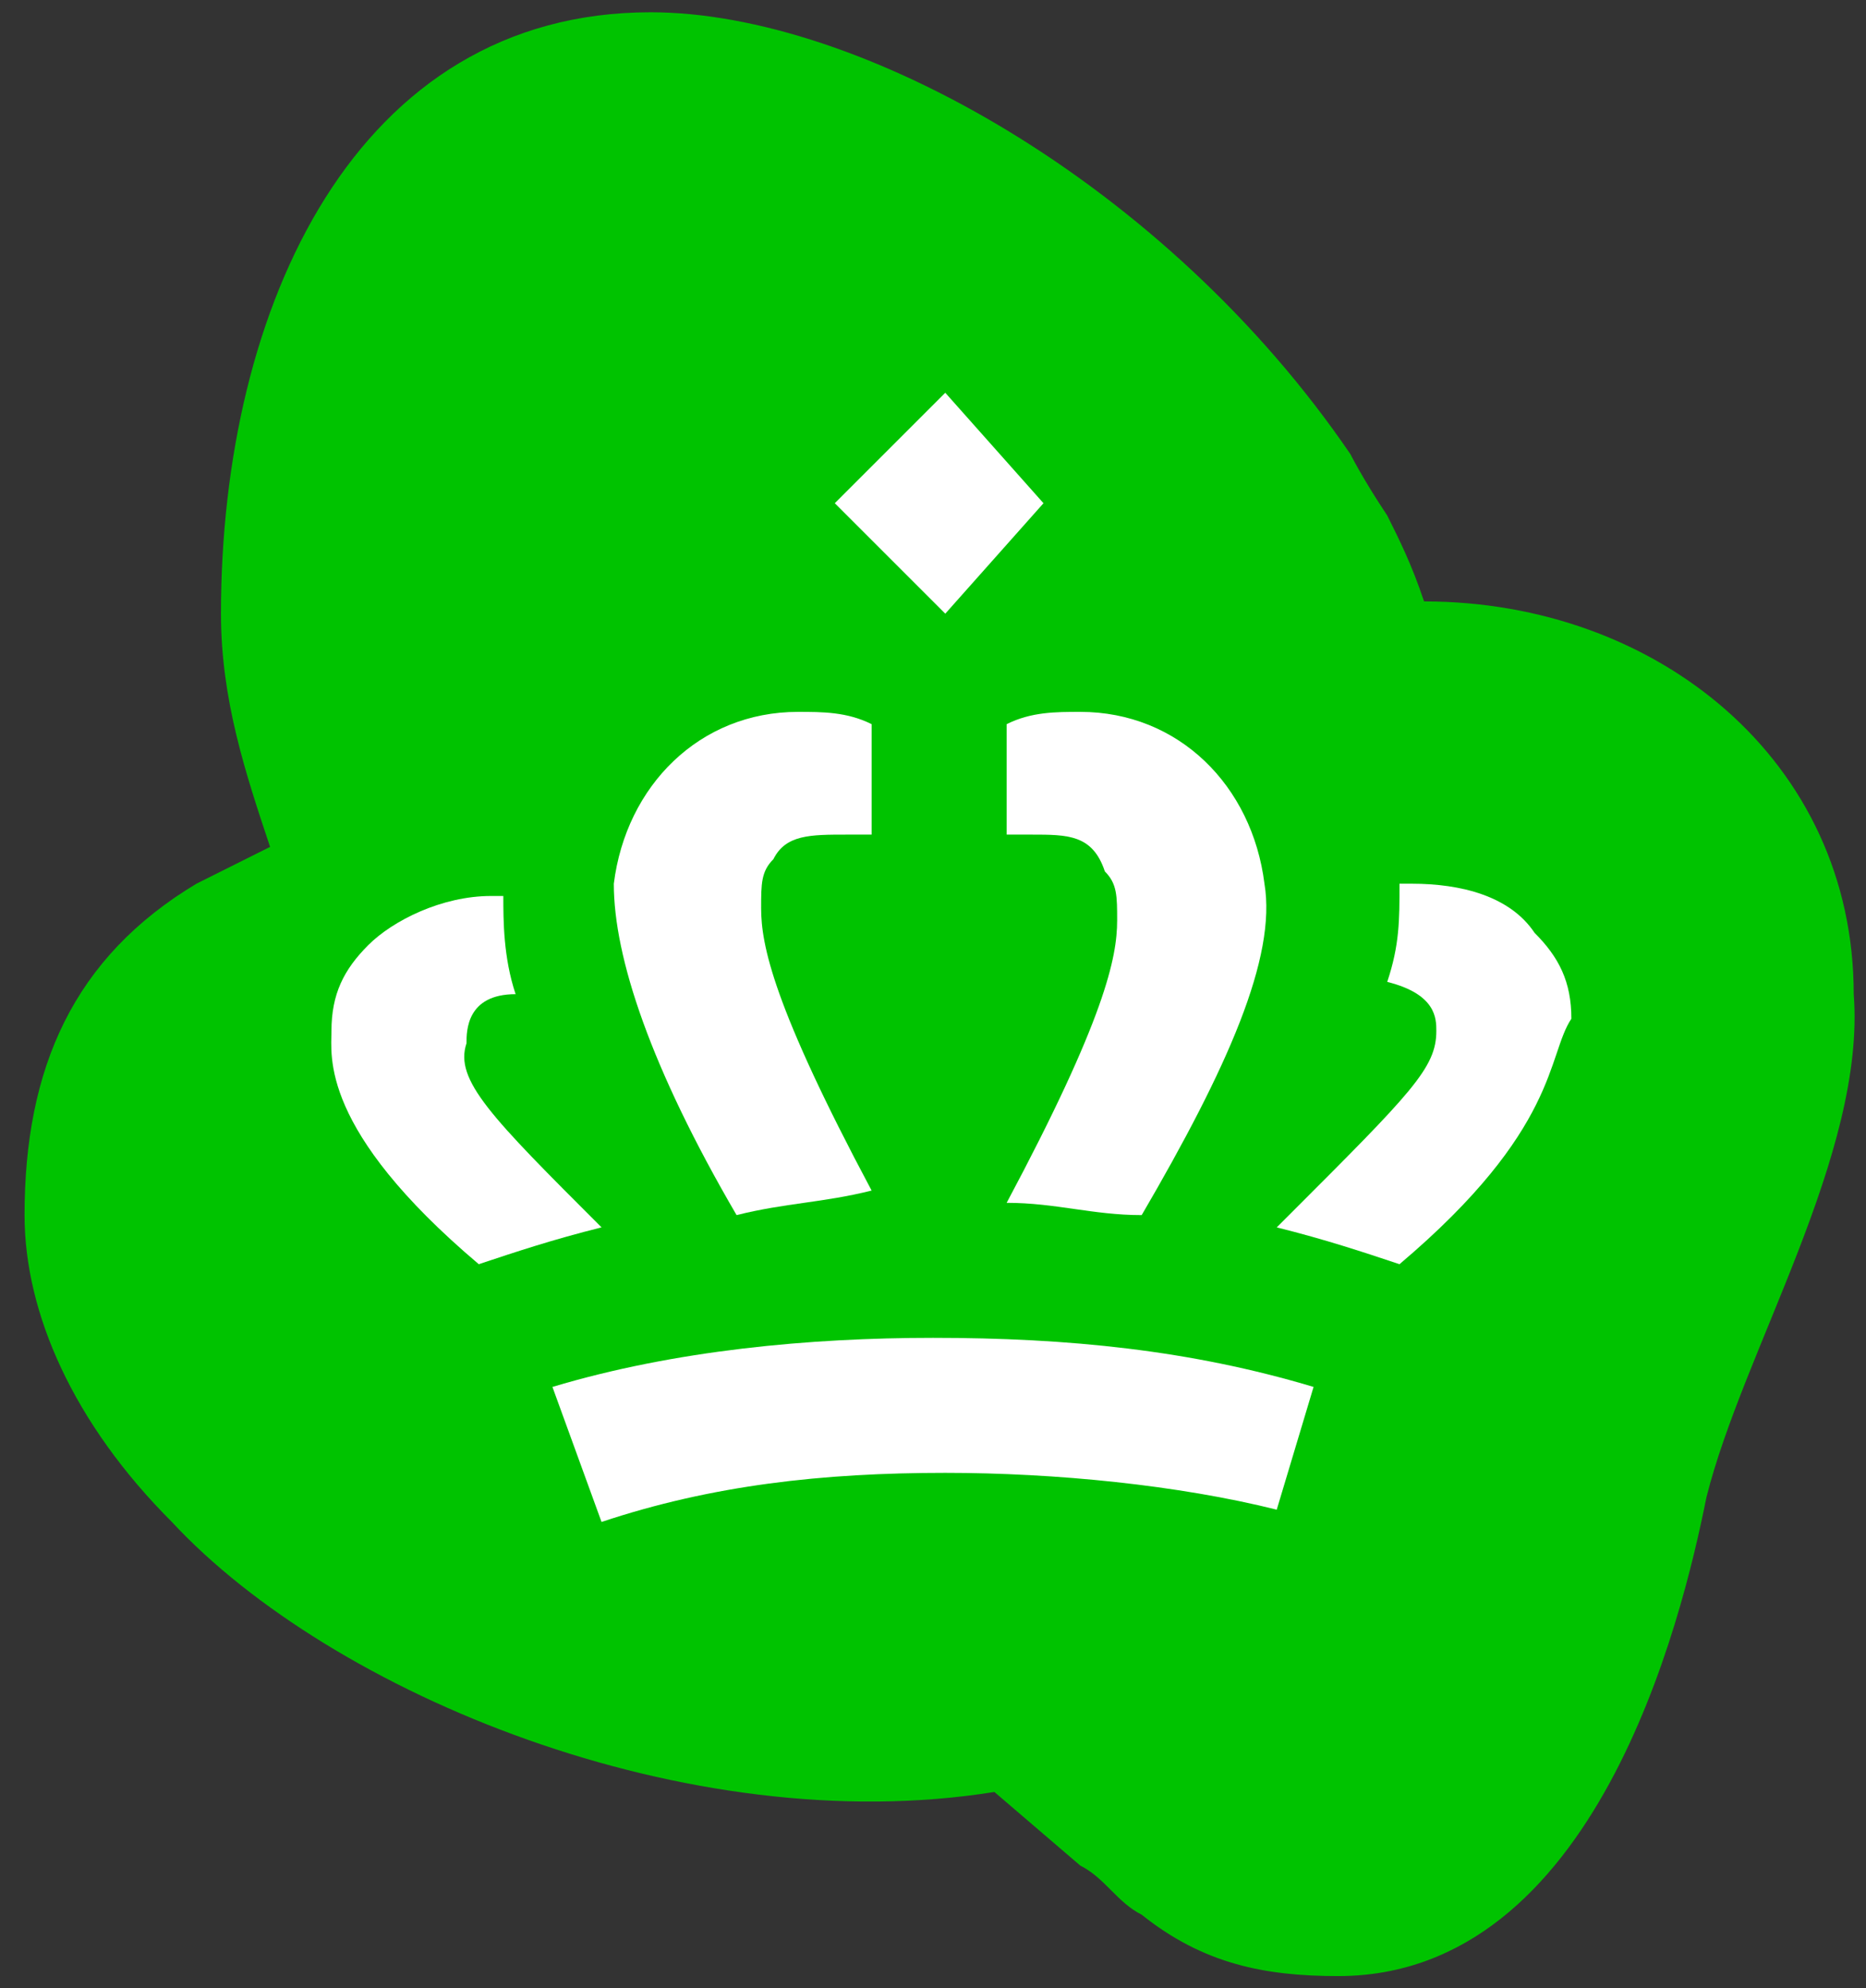 <?xml version="1.0" encoding="utf-8"?>
<!-- Generator: Adobe Illustrator 26.5.0, SVG Export Plug-In . SVG Version: 6.00 Build 0)  -->
<svg version="1.1" id="Laag_1" xmlns="http://www.w3.org/2000/svg" xmlns:xlink="http://www.w3.org/1999/xlink" x="0px" y="0px"
	 viewBox="0 0 15.2 16.2" style="enable-background:new 0 0 15.2 16.2;" xml:space="preserve">
<rect x="0" y="0" width="15.2" height="16.2" fill="#333333" stroke="none"/>
<style type="text/css">
	.st0{fill:none;}
	.st1{fill-rule:evenodd;clip-rule:evenodd;fill:#00C300;}
	.st2{fill-rule:evenodd;clip-rule:evenodd;fill:#FFFFFF;}
</style>
<g id="favicon">
	<rect id="Rectangle" x="-0.9" y="0.1" class="st0" width="16" height="16"/>
	<path id="Fill-1" class="st1" d="M11.6,4.9L11.6,4.9c-0.1-0.3-0.2-0.5-0.3-0.7h0c0,0,0,0,0,0C11.1,3.9,11,3.7,11,3.7h0
		C9.5,1.5,7,0.1,5.3,0.1c-2.4,0-3.5,2.4-3.5,4.9c0,0.7,0.2,1.3,0.4,1.9l0,0L1.6,7.2c-1,0.6-1.4,1.5-1.4,2.7c0,0.8,0.4,1.7,1.2,2.5
		c1.3,1.4,4.2,2.6,6.7,2.2l0.7,0.6c0.2,0.1,0.3,0.3,0.5,0.4h0l0,0c0.5,0.4,1,0.5,1.6,0.5c2.1,0,2.8-2.9,3-3.9
		c0.3-1.2,1.3-2.8,1.2-4.1C15.1,6.2,13.5,4.9,11.6,4.9"/>
	<polygon id="Fill-4" class="st2" points="6.8,4.1 7.7,3.2 8.5,4.1 7.7,5 	"/>
	<path id="Fill-6" class="st2" d="M9.3,9.9c-0.4,0-0.7-0.1-1.1-0.1l0,0c0.8-1.5,0.9-2,0.9-2.3c0-0.2,0-0.3-0.1-0.4
		C8.9,6.8,8.7,6.8,8.4,6.8c-0.1,0-0.1,0-0.2,0V5.9c0.2-0.1,0.4-0.1,0.6-0.1c0.8,0,1.4,0.6,1.5,1.4C10.4,7.8,10,8.7,9.3,9.9"/>
	<path id="Fill-8" class="st2" d="M11.4,10.3c-0.3-0.1-0.6-0.2-1-0.3l0.1-0.1c1-1,1.2-1.2,1.2-1.5c0-0.1,0-0.3-0.4-0.4
		c0.1-0.3,0.1-0.5,0.1-0.8c0,0,0,0,0.1,0c0.4,0,0.8,0.1,1,0.4c0.2,0.2,0.3,0.4,0.3,0.7v0v0C12.6,8.6,12.7,9.2,11.4,10.3"/>
	<path id="Fill-10" class="st2" d="M6,9.9C5.3,8.7,5,7.8,5,7.2c0.1-0.8,0.7-1.4,1.5-1.4c0.2,0,0.4,0,0.6,0.1v0.9c-0.1,0-0.1,0-0.2,0
		C6.6,6.8,6.4,6.8,6.3,7C6.2,7.1,6.2,7.2,6.2,7.4c0,0.3,0.1,0.8,0.9,2.3l0,0C6.7,9.8,6.4,9.8,6,9.9"/>
	<path id="Fill-12" class="st2" d="M3.9,10.3C2.6,9.2,2.7,8.6,2.7,8.4v0v0c0-0.3,0.1-0.5,0.3-0.7c0.2-0.2,0.6-0.4,1-0.4
		c0,0,0,0,0.1,0c0,0.2,0,0.5,0.1,0.8c-0.4,0-0.4,0.3-0.4,0.4C3.7,8.8,4,9.1,4.9,10L4.9,10C4.5,10.1,4.2,10.2,3.9,10.3"/>
	<path id="Fill-14" class="st2" d="M4.5,11.3c1-0.3,2.1-0.4,3.1-0.4c1.1,0,2.1,0.1,3.1,0.4l-0.3,1C9.6,12.1,8.6,12,7.7,12
		c-1,0-1.9,0.1-2.8,0.4L4.5,11.3z"/>
</g>
</svg>
